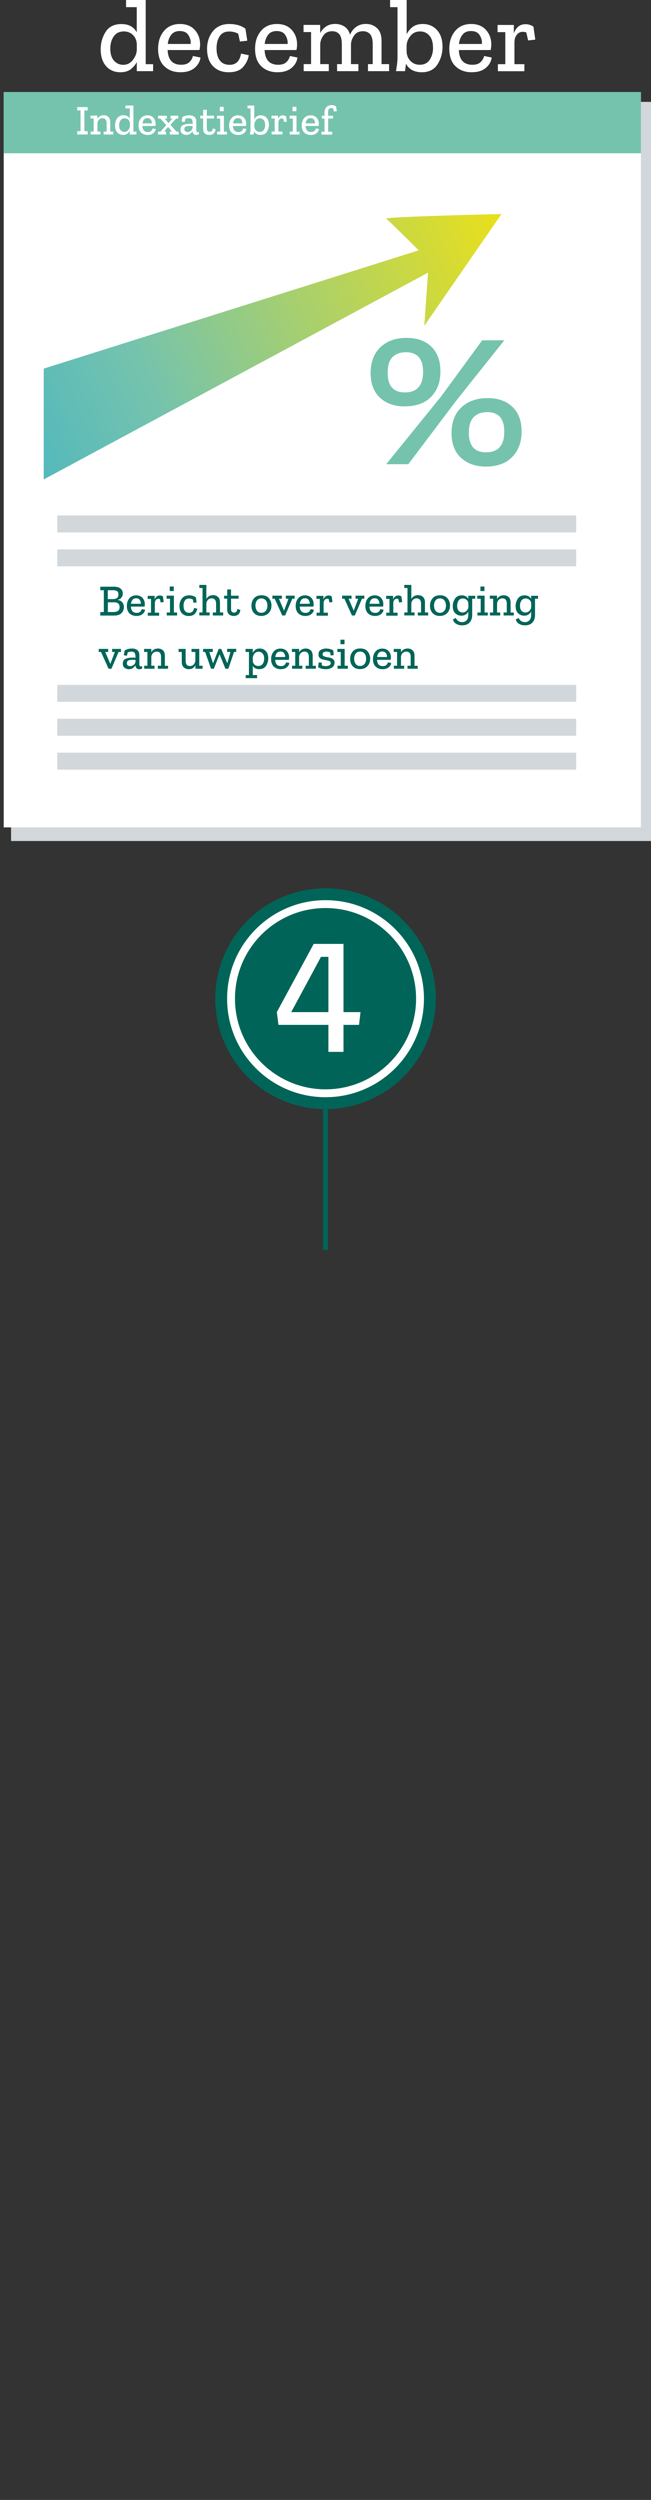 <?xml version="1.0" encoding="UTF-8"?>
<svg xmlns="http://www.w3.org/2000/svg" xmlns:xlink="http://www.w3.org/1999/xlink" viewBox="0 0 101.83 390.65" width="101.83" height="390.65" x="0" y="0">
  <rect x="0" y="0" width="101.83" height="390.65" fill="#333333" stroke="none"/>
  <defs>
    <style>
      .cls-1, .cls-2, .cls-3, .cls-4 {
        fill: none;
      }

      .cls-2 {
        stroke: #006558;
        stroke-width: .77px;
      }

      .cls-2, .cls-3 {
        stroke-miterlimit: 10;
      }

      .cls-5 {
        fill: #75c3ad;
      }

      .cls-6, .cls-7 {
        fill: #d1d7da;
      }

      .cls-7, .cls-4 {
        mix-blend-mode: multiply;
      }

      .cls-8 {
        isolation: isolate;
      }

      .cls-3 {
        stroke: #fff;
        stroke-width: 1.23px;
      }

      .cls-9 {
        fill: #fff;
      }

      .cls-10 {
        fill: #006558;
      }

      .cls-11 {
        fill: url(#Naamloos_verloop_4);
      }
    </style>
    <linearGradient id="Naamloos_verloop_4" data-name="Naamloos verloop 4" x1="89.65" y1="31.4" x2="-46.09" y2="88.9" gradientUnits="userSpaceOnUse">
      <stop offset="0" stop-color="#ffe500"/>
      <stop offset=".49" stop-color="#75c3ad"/>
      <stop offset="1" stop-color="#009fe3"/>
    </linearGradient>
  </defs>
  <g class="cls-8">
    <g id="Laag_2" data-name="Laag 2">
      <g id="december">
        <g>
          <line class="cls-2" x1="50.92" y1="163.76" x2="50.92" y2="195.33"/>
          <circle class="cls-10" cx="50.92" cy="156.06" r="17.25"/>
          <path class="cls-9" d="M53.72,164.37h-2.35v-4.22h-7.81l-.26-1.99,5.77-10.66h4.66v10.66h2.66l-.23,1.99h-2.43v4.22ZM51.37,158.16v-8.64h-1.16l-4.66,8.64h5.82Z"/>
          <circle class="cls-3" cx="50.92" cy="156.06" r="14.78"/>
          <g>
            <rect class="cls-7" x="1.73" y="15.92" width="100.1" height="115.5"/>
            <g>
              <path class="cls-9" d="M23.97,11.12h-2.57v-1.42c-.23.43-.54.8-.95,1.12-.4.31-.94.47-1.61.47-.94,0-1.69-.32-2.25-.96s-.84-1.52-.84-2.64c0-.99.26-1.89.77-2.71.51-.81,1.34-1.22,2.48-1.22s1.91.43,2.39,1.29V1.12h-1.67V0h3.07v10.03h1.16v1.1ZM21.4,7.79v-.87c-.02-.6-.23-1.09-.61-1.46-.39-.37-.86-.55-1.41-.55-.7,0-1.23.26-1.59.78s-.54,1.15-.54,1.91c0,.82.19,1.44.58,1.88.39.43.87.65,1.44.65.61,0,1.12-.25,1.51-.76.39-.51.6-1.03.62-1.57Z"/>
              <path class="cls-9" d="M31.36,8.99c-.08.62-.38,1.16-.92,1.62-.54.45-1.27.68-2.2.68-1.05,0-1.89-.31-2.54-.94-.65-.62-.97-1.53-.97-2.72,0-1.12.3-2.05.91-2.78.6-.73,1.44-1.1,2.51-1.1.99,0,1.76.31,2.31.92.55.61.83,1.36.84,2.23,0,.29-.03.6-.1.92h-4.98c.06,1.53.77,2.3,2.12,2.3.56,0,.98-.13,1.27-.4.29-.27.48-.59.57-.97l1.18.24ZM29.83,6.87c.04-.47-.07-.93-.35-1.37-.27-.44-.73-.65-1.37-.65-.59,0-1.04.2-1.33.59-.3.39-.48.87-.54,1.43h3.59Z"/>
              <path class="cls-9" d="M38.91,8.62c-.09.64-.37,1.24-.85,1.81s-1.24.86-2.29.86-1.83-.32-2.45-.95c-.62-.63-.93-1.53-.93-2.71,0-1.09.31-2.01.92-2.76.61-.75,1.47-1.12,2.57-1.12.45,0,.89.05,1.31.16.42.11.82.3,1.2.57l.29,1.88-1.15.13-.26-1.21c-.41-.24-.88-.36-1.41-.36-.68,0-1.18.25-1.5.74-.32.49-.49,1.12-.49,1.9s.17,1.44.52,1.89c.34.45.85.68,1.52.68,1,0,1.6-.58,1.79-1.75l1.2.24Z"/>
              <path class="cls-9" d="M46.53,8.99c-.08.62-.38,1.16-.92,1.62-.54.45-1.27.68-2.2.68-1.05,0-1.89-.31-2.54-.94-.65-.62-.97-1.53-.97-2.72,0-1.12.3-2.05.91-2.78.6-.73,1.44-1.1,2.51-1.1.99,0,1.76.31,2.31.92.55.61.83,1.36.84,2.23,0,.29-.03.6-.1.92h-4.98c.06,1.53.77,2.3,2.12,2.3.56,0,.98-.13,1.27-.4.29-.27.48-.59.57-.97l1.18.24ZM44.99,6.87c.04-.47-.07-.93-.35-1.37-.27-.44-.73-.65-1.37-.65-.59,0-1.04.2-1.33.59-.3.39-.48.87-.54,1.43h3.59Z"/>
              <path class="cls-9" d="M60.89,11.12h-3.33v-1.1h.74v-3.12c0-.73-.14-1.25-.41-1.56-.28-.31-.64-.46-1.11-.46-.63,0-1.09.23-1.4.68-.31.45-.47.91-.48,1.37v3.09h1.16v1.1h-3.33v-1.1h.74v-3.12c0-.74-.14-1.27-.41-1.57-.27-.3-.64-.45-1.09-.45-.61,0-1.08.22-1.39.66-.31.44-.47.9-.49,1.36v3.12h1.34v1.1h-3.93v-1.1h1.16v-5.01h-1.18v-1.12h2.6v1.28c.23-.42.53-.76.92-1.03.39-.26.86-.4,1.42-.4s1.04.14,1.46.41c.42.27.71.7.87,1.27.22-.5.53-.9.95-1.21.42-.31.93-.47,1.54-.47.68,0,1.26.22,1.73.65s.71,1.1.71,2.02v3.61h1.18v1.1Z"/>
              <path class="cls-9" d="M69.22,7.34c0,.98-.26,1.88-.78,2.71-.52.82-1.34,1.24-2.47,1.24s-2-.44-2.47-1.33c-.01.09-.04.28-.07.58-.04.3-.06.5-.07.58h-1.42c.05-.33.11-.68.16-1.05.05-.37.08-.73.08-1.08V1.12h-1.16V0h2.59v5.35c.22-.43.52-.81.91-1.12s.93-.48,1.62-.48c.89,0,1.63.31,2.21.94s.87,1.51.87,2.65ZM67.73,7.45c0-.83-.19-1.46-.57-1.89s-.86-.65-1.43-.65c-.66,0-1.17.24-1.55.73-.38.48-.57.99-.58,1.52v.81c0,.6.19,1.11.58,1.53.39.42.88.62,1.47.62.7,0,1.22-.26,1.57-.78.34-.52.52-1.15.52-1.89Z"/>
              <path class="cls-9" d="M76.91,8.99c-.08.62-.38,1.16-.92,1.62-.54.45-1.27.68-2.2.68-1.05,0-1.89-.31-2.54-.94-.65-.62-.97-1.53-.97-2.72,0-1.12.3-2.05.91-2.78.6-.73,1.44-1.1,2.51-1.1.99,0,1.76.31,2.31.92.55.61.83,1.36.84,2.23,0,.29-.03.6-.1.92h-4.98c.06,1.53.77,2.3,2.12,2.3.56,0,.98-.13,1.27-.4.29-.27.48-.59.57-.97l1.18.24ZM75.38,6.87c.04-.47-.07-.93-.35-1.37-.27-.44-.73-.65-1.37-.65-.59,0-1.04.2-1.33.59-.3.39-.48.87-.54,1.43h3.59Z"/>
              <path class="cls-9" d="M82.15,3.78c.51,0,.94.13,1.29.39l.29,2.02-1.12.13-.28-1.24c-.18-.08-.37-.11-.57-.11-.37,0-.67.15-.92.46-.25.31-.37.71-.37,1.2v3.4h1.55v1.1h-4.14v-1.1h1.16v-5.01h-1.21v-1.12h2.54v1.33c.14-.41.36-.75.65-1.03.3-.27.67-.41,1.11-.41Z"/>
            </g>
            <g>
              <g>
                <rect class="cls-9" x=".58" y="14.38" width="99.67" height="114.91"/>
                <rect class="cls-5" x=".58" y="14.38" width="99.67" height="9.57"/>
                <g>
                  <path class="cls-9" d="M13.71,21.02h-1.63v-.52h.52v-3.24h-.52v-.52h1.63v.52h-.51v3.24h.51v.52Z"/>
                  <path class="cls-9" d="M17.74,21.02h-1.53v-.45h.47v-1.27c0-.3-.06-.51-.17-.64s-.27-.19-.45-.19c-.25,0-.44.08-.59.24-.15.16-.22.35-.23.57v1.28h.47v.45h-1.53v-.45h.47v-2.04h-.49v-.45h1.07v.5c.21-.37.54-.56,1-.56.29,0,.53.09.72.26s.3.45.3.82v1.47h.47v.45Z"/>
                  <path class="cls-9" d="M21.36,21.02h-1.05v-.58c-.09.18-.22.33-.39.45-.17.13-.38.19-.66.19-.38,0-.69-.13-.92-.39s-.34-.62-.34-1.08c0-.4.1-.77.31-1.1s.55-.5,1.01-.5.78.18.98.53v-1.6h-.68v-.45h1.25v4.08h.47v.45ZM20.32,19.66v-.36c0-.25-.09-.44-.25-.59-.16-.15-.35-.22-.57-.22-.29,0-.5.1-.65.32s-.22.47-.22.78c0,.33.08.59.24.76s.35.26.59.26c.25,0,.46-.1.62-.31.16-.21.25-.42.25-.64Z"/>
                  <path class="cls-9" d="M24.37,20.15c-.03.25-.16.47-.38.66-.22.18-.52.28-.9.28-.43,0-.77-.13-1.03-.38-.26-.25-.39-.62-.39-1.11,0-.46.12-.83.37-1.13.25-.3.59-.45,1.02-.45.4,0,.72.13.94.38.22.25.34.55.34.91,0,.12-.01.24-.04.38h-2.03c.03.62.31.94.86.94.23,0,.4-.06.52-.17.12-.11.19-.24.23-.4l.48.1ZM23.75,19.29c.02-.19-.03-.38-.14-.56-.11-.18-.3-.27-.56-.27-.24,0-.42.08-.54.24s-.19.35-.22.58h1.46Z"/>
                  <path class="cls-9" d="M27.91,21.02h-1.35v-.45h.34l-.61-.74-.61.74h.3v.45h-1.27v-.45h.4l.9-1.01-.92-1.03h-.36v-.45h1.38v.45h-.34l.59.72.61-.72h-.3v-.45h1.21v.45h-.33l-.89.98.94,1.06h.34v.45Z"/>
                  <path class="cls-9" d="M28.52,18.3c.18-.1.36-.18.53-.22.17-.04.36-.06.57-.06.33,0,.6.08.79.24.2.16.29.41.29.75v1.36c0,.19.08.29.23.29.06,0,.12-.01.18-.03v.34c-.12.07-.26.11-.42.11-.36,0-.54-.2-.57-.59h0c-.09.15-.21.29-.38.41-.16.12-.37.18-.6.18-.2,0-.4-.06-.6-.18-.2-.12-.3-.34-.3-.65,0-.37.15-.61.44-.73.29-.12.61-.17.94-.17.2,0,.37,0,.51.03v-.22c0-.19-.04-.36-.11-.49-.07-.14-.24-.2-.5-.2-.21,0-.39.04-.53.11l-.11.48-.47-.05.12-.71ZM30.13,19.88v-.17c-.08,0-.16-.02-.25-.02-.09,0-.17-.01-.26-.01-.2,0-.38.03-.54.1-.16.07-.24.2-.24.41,0,.16.05.27.15.34.1.07.21.11.34.11.19,0,.36-.07.53-.2.16-.13.25-.32.27-.55Z"/>
                  <path class="cls-9" d="M33.73,20.19c-.08.6-.41.9-.99.9-.3,0-.54-.08-.71-.25s-.25-.39-.25-.69v-1.63h-.45v-.44h.45v-.93h.57v.93h1.13v.44h-1.13v1.55c0,.35.15.53.45.53.1,0,.19-.03.29-.1.1-.06.17-.21.2-.44l.43.14Z"/>
                  <path class="cls-9" d="M35.49,21.02h-1.53v-.45h.48v-2.04h-.5v-.45h1.08v2.5h.47v.45ZM34.39,17.38v-.68h.6v.68h-.6Z"/>
                  <path class="cls-9" d="M38.54,20.15c-.03.25-.16.47-.38.66-.22.18-.52.28-.9.28-.43,0-.77-.13-1.03-.38-.26-.25-.39-.62-.39-1.11,0-.46.12-.83.37-1.13.25-.3.59-.45,1.02-.45.4,0,.72.13.94.38.22.25.34.55.34.91,0,.12-.01.24-.04.38h-2.03c.03.62.31.94.86.94.23,0,.4-.06.52-.17.12-.11.19-.24.23-.4l.48.1ZM37.91,19.29c.02-.19-.03-.38-.14-.56-.11-.18-.3-.27-.56-.27-.24,0-.42.08-.54.24s-.19.35-.22.58h1.46Z"/>
                  <path class="cls-9" d="M42.07,19.48c0,.4-.11.77-.32,1.1-.21.34-.55.5-1.01.5s-.81-.18-1.01-.54c0,.04-.01.11-.03.24-.02.12-.03.2-.03.24h-.58c.02-.14.04-.28.07-.43.02-.15.03-.3.03-.44v-3.21h-.47v-.45h1.05v2.18c.09-.18.21-.33.37-.46.16-.13.38-.19.66-.19.36,0,.67.13.9.38.24.25.36.61.36,1.08ZM41.47,19.52c0-.34-.08-.6-.23-.77-.16-.18-.35-.26-.58-.26-.27,0-.48.1-.63.3-.15.2-.23.4-.24.62v.33c0,.25.08.45.24.62.16.17.36.25.6.25.29,0,.5-.11.64-.32s.21-.47.21-.77Z"/>
                  <path class="cls-9" d="M44.22,18.03c.21,0,.38.05.53.16l.12.82-.45.05-.11-.51c-.07-.03-.15-.05-.23-.05-.15,0-.27.06-.38.19-.1.12-.15.29-.15.49v1.38h.63v.45h-1.69v-.45h.47v-2.04h-.49v-.45h1.03v.54c.06-.17.15-.31.27-.42.12-.11.27-.17.45-.17Z"/>
                  <path class="cls-9" d="M46.85,21.02h-1.53v-.45h.48v-2.04h-.5v-.45h1.08v2.5h.47v.45ZM45.76,17.38v-.68h.6v.68h-.6Z"/>
                  <path class="cls-9" d="M49.9,20.15c-.03.25-.16.47-.38.66-.22.18-.52.28-.9.28-.43,0-.77-.13-1.03-.38-.26-.25-.39-.62-.39-1.11,0-.46.12-.83.37-1.13.25-.3.59-.45,1.02-.45.4,0,.72.13.94.38.22.25.34.55.34.91,0,.12-.01.24-.04.38h-2.03c.03.62.31.94.86.94.23,0,.4-.06.52-.17.12-.11.19-.24.23-.4l.48.1ZM49.27,19.29c.02-.19-.03-.38-.14-.56-.11-.18-.3-.27-.56-.27-.24,0-.42.08-.54.24s-.19.35-.22.58h1.46Z"/>
                  <path class="cls-9" d="M51.83,16.42c.14,0,.27.02.39.05.12.03.24.09.35.18l.12.72-.46.06-.12-.49c-.09-.03-.2-.05-.31-.05-.31,0-.47.2-.47.61v.59h.76v.44h-.76v2.06h.62v.45h-1.67v-.45h.48v-2.06h-.41v-.44h.41v-.52c0-.33.1-.61.3-.82s.46-.32.77-.32Z"/>
                </g>
                <path class="cls-11" d="M6.84,57.6v17.32l60.11-32.31-.58,8.3,12.08-17.47s-18.48.44-18.05.73,5.09,4.95,5.09,4.95L6.84,57.6Z"/>
                <path class="cls-5" d="M63.32,63.51c-1.61,0-2.91-.45-3.88-1.36-.98-.9-1.47-2.19-1.47-3.85s.51-3.08,1.54-4.05c1.03-.97,2.38-1.45,4.07-1.45s2.93.45,3.88,1.36c.95.9,1.43,2.2,1.43,3.88s-.48,2.95-1.45,3.96c-.97,1-2.34,1.5-4.12,1.5ZM78.88,53.18l-7.58,9.51-7.43,9.85h-3.46l8.62-10.63,6.39-8.73h3.46ZM63.32,61.32c1.91,0,2.86-1.08,2.86-3.23,0-2.03-.89-3.05-2.68-3.05-.87,0-1.56.25-2.08.74-.52.5-.78,1.33-.78,2.49,0,2.03.89,3.05,2.68,3.05ZM76.02,72.91c-1.61,0-2.91-.45-3.9-1.36-.99-.9-1.49-2.2-1.49-3.88s.51-3.05,1.54-4.01c1.03-.97,2.4-1.45,4.11-1.45,1.61,0,2.9.45,3.86,1.36.97.9,1.45,2.19,1.45,3.85s-.49,2.99-1.47,3.99-2.35,1.5-4.11,1.5ZM76.02,70.68c1.91,0,2.86-1.08,2.86-3.23,0-2.03-.89-3.05-2.68-3.05-.87,0-1.56.25-2.08.76-.52.51-.78,1.33-.78,2.47,0,2.03.89,3.05,2.68,3.05Z"/>
              </g>
              <rect class="cls-6" x="8.96" y="80.55" width="81.17" height="2.65"/>
              <rect class="cls-6" x="8.96" y="85.85" width="81.17" height="2.65"/>
              <rect class="cls-6" x="8.96" y="107.02" width="81.17" height="2.65"/>
              <rect class="cls-6" x="8.96" y="112.32" width="81.17" height="2.65"/>
              <rect class="cls-6" x="8.96" y="117.61" width="81.17" height="2.65"/>
            </g>
            <g>
              <path class="cls-10" d="M19.38,94.89c0,.36-.13.67-.38.92-.25.25-.63.38-1.13.38h-2.18v-.55h.55v-3.41h-.55v-.55h2.16c.44,0,.78.1,1.01.29.23.2.35.46.35.78,0,.24-.07.45-.21.63-.14.18-.33.29-.57.34v.03c.32.05.56.18.72.39.16.21.24.46.24.76ZM18.53,92.91c0-.26-.07-.44-.22-.53-.15-.1-.35-.15-.6-.15h-.85v1.39h.81c.57,0,.85-.24.85-.71ZM18.7,94.86c0-.49-.28-.74-.83-.74h-1v1.52h.87c.3,0,.54-.06.71-.18.17-.12.26-.32.26-.59Z"/>
              <path class="cls-10" d="M22.69,95.27c-.03.27-.16.5-.4.69-.23.19-.54.29-.94.29-.45,0-.81-.13-1.09-.4s-.42-.66-.42-1.16c0-.48.13-.88.39-1.19.26-.31.62-.47,1.07-.47.42,0,.75.13.99.4.24.26.36.58.36.96,0,.12-.01.26-.04.4h-2.13c.03.66.33.98.91.98.24,0,.42-.06.54-.17.12-.12.2-.25.25-.42l.51.1ZM22.03,94.36c.02-.2-.03-.4-.15-.59s-.31-.28-.59-.28c-.25,0-.44.08-.57.25-.13.17-.2.37-.23.61h1.54Z"/>
              <path class="cls-10" d="M24.94,93.04c.22,0,.4.06.55.17l.12.87-.48.06-.12-.53c-.08-.03-.16-.05-.24-.05-.16,0-.29.07-.39.2-.11.13-.16.3-.16.52v1.46h.67v.47h-1.77v-.47h.5v-2.15h-.52v-.48h1.09v.57c.06-.18.15-.32.28-.44.13-.12.29-.18.47-.18Z"/>
              <path class="cls-10" d="M27.7,96.18h-1.62v-.47h.51v-2.15h-.53v-.48h1.14v2.63h.5v.47ZM26.55,92.36v-.71h.63v.71h-.63Z"/>
              <path class="cls-10" d="M30.86,95.11c-.04.27-.16.53-.36.78-.21.24-.53.37-.98.37s-.78-.14-1.05-.41c-.27-.27-.4-.66-.4-1.16,0-.47.13-.86.4-1.18.26-.32.63-.48,1.1-.48.19,0,.38.02.56.07.18.05.35.13.51.24l.12.8-.49.06-.11-.52c-.18-.1-.38-.15-.6-.15-.29,0-.51.1-.64.32-.14.21-.21.48-.21.81s.07.62.22.81.37.29.65.29c.43,0,.69-.25.77-.75l.51.1Z"/>
              <path class="cls-10" d="M34.91,96.18h-1.62v-.47h.51v-1.34c0-.31-.06-.54-.19-.67-.12-.13-.29-.2-.49-.2-.25,0-.45.08-.6.25-.15.17-.23.36-.24.58v1.37h.51v.47h-1.61v-.47h.5v-3.82h-.5v-.48h1.1v2.2c.23-.4.58-.6,1.06-.6.3,0,.55.09.76.28s.31.47.31.87v1.55h.5v.47Z"/>
              <path class="cls-10" d="M37.6,95.31c-.09.63-.43.94-1.04.94-.32,0-.57-.09-.75-.26s-.27-.41-.27-.72v-1.72h-.48v-.46h.48v-.98h.6v.98h1.19v.46h-1.19v1.63c0,.37.16.55.48.55.1,0,.2-.03.3-.1s.17-.22.21-.47l.45.15Z"/>
              <path class="cls-10" d="M42.46,94.64c0,.48-.15.86-.44,1.16-.29.3-.68.45-1.16.45s-.84-.15-1.12-.44c-.27-.29-.41-.67-.41-1.15s.13-.84.4-1.16c.26-.32.66-.48,1.18-.48s.91.16,1.17.48c.26.32.39.7.39,1.14ZM41.82,94.62c0-.34-.08-.61-.25-.81-.17-.2-.4-.3-.68-.3-.3,0-.53.1-.69.31-.16.21-.24.48-.24.81s.08.58.23.8c.15.22.38.33.69.33s.53-.11.7-.32.25-.49.25-.82Z"/>
              <path class="cls-10" d="M46.08,93.56h-.36l-1.12,2.62h-.45l-1.18-2.62h-.36v-.48h1.48v.48h-.46l.78,1.82h.04l.68-1.82h-.42v-.48h1.38v.48Z"/>
              <path class="cls-10" d="M49.1,95.27c-.03.27-.16.5-.4.69-.23.19-.54.29-.94.29-.45,0-.81-.13-1.09-.4s-.42-.66-.42-1.16c0-.48.13-.88.39-1.19.26-.31.62-.47,1.07-.47.42,0,.75.13.99.4.24.26.36.58.36.96,0,.12-.01.26-.04.4h-2.13c.03.66.33.98.91.98.24,0,.42-.06.54-.17.12-.12.2-.25.25-.42l.51.1ZM48.44,94.36c.02-.2-.03-.4-.15-.59s-.31-.28-.59-.28c-.25,0-.44.08-.57.25-.13.17-.2.37-.23.61h1.54Z"/>
              <path class="cls-10" d="M51.34,93.04c.22,0,.4.06.55.17l.12.87-.48.06-.12-.53c-.08-.03-.16-.05-.24-.05-.16,0-.29.07-.39.2-.11.13-.16.3-.16.52v1.46h.67v.47h-1.77v-.47h.5v-2.15h-.52v-.48h1.09v.57c.06-.18.15-.32.28-.44.13-.12.29-.18.47-.18Z"/>
              <path class="cls-10" d="M56.98,93.56h-.36l-1.12,2.62h-.45l-1.18-2.62h-.36v-.48h1.48v.48h-.46l.78,1.82h.04l.68-1.82h-.42v-.48h1.38v.48Z"/>
              <path class="cls-10" d="M60,95.27c-.03.27-.16.5-.4.69-.23.19-.54.29-.94.29-.45,0-.81-.13-1.09-.4s-.42-.66-.42-1.16c0-.48.13-.88.39-1.19.26-.31.62-.47,1.07-.47.42,0,.75.13.99.4.24.26.36.58.36.96,0,.12-.01.26-.04.4h-2.13c.03.66.33.98.91.98.24,0,.42-.06.54-.17.12-.12.2-.25.25-.42l.51.1ZM59.34,94.36c.02-.2-.03-.4-.15-.59s-.31-.28-.59-.28c-.25,0-.44.08-.57.25-.13.17-.2.37-.23.61h1.54Z"/>
              <path class="cls-10" d="M62.24,93.04c.22,0,.4.06.55.17l.12.87-.48.06-.12-.53c-.08-.03-.16-.05-.24-.05-.16,0-.29.07-.39.2-.11.13-.16.3-.16.52v1.46h.67v.47h-1.77v-.47h.5v-2.15h-.52v-.48h1.09v.57c.06-.18.15-.32.28-.44.13-.12.29-.18.47-.18Z"/>
              <path class="cls-10" d="M66.97,96.18h-1.62v-.47h.51v-1.34c0-.31-.06-.54-.19-.67-.12-.13-.29-.2-.49-.2-.25,0-.45.08-.6.25-.15.17-.23.36-.24.58v1.37h.51v.47h-1.61v-.47h.5v-3.82h-.5v-.48h1.1v2.2c.23-.4.58-.6,1.06-.6.3,0,.55.09.76.28s.31.47.31.87v1.55h.5v.47Z"/>
              <path class="cls-10" d="M70.39,94.64c0,.48-.15.86-.44,1.16-.29.3-.68.45-1.16.45s-.84-.15-1.12-.44c-.27-.29-.41-.67-.41-1.15s.13-.84.4-1.16c.26-.32.66-.48,1.18-.48s.91.16,1.17.48c.26.32.39.7.39,1.14ZM69.75,94.62c0-.34-.08-.61-.25-.81-.17-.2-.4-.3-.68-.3-.3,0-.53.1-.69.31-.16.21-.24.48-.24.81s.08.58.23.8c.15.22.38.33.69.33s.53-.11.7-.32.25-.49.25-.82Z"/>
              <path class="cls-10" d="M74.34,93.56h-.48v2.54c0,.49-.13.88-.41,1.18-.27.3-.66.44-1.17.44-.32,0-.62-.07-.89-.22s-.45-.38-.55-.7l.47-.24c.09.23.22.39.4.5.18.11.37.16.58.16.28,0,.51-.1.69-.29.18-.19.27-.47.27-.84v-.52c-.09.18-.22.33-.4.45-.17.12-.4.19-.69.19-.37,0-.69-.13-.95-.38s-.39-.63-.39-1.12c0-.42.12-.81.35-1.16.23-.35.58-.52,1.05-.52s.82.18,1.03.55v-.48h1.08v.48ZM73.26,94.78v-.4c0-.26-.08-.47-.25-.62-.17-.16-.37-.24-.6-.24-.3,0-.53.11-.68.33-.15.22-.22.49-.22.81,0,.36.08.62.24.79s.35.26.59.26c.28,0,.5-.1.67-.29.17-.19.25-.41.26-.64Z"/>
              <path class="cls-10" d="M76.3,96.18h-1.62v-.47h.51v-2.15h-.53v-.48h1.14v2.63h.5v.47ZM75.15,92.36v-.71h.63v.71h-.63Z"/>
              <path class="cls-10" d="M80.38,96.18h-1.61v-.47h.5v-1.34c0-.31-.06-.54-.18-.67s-.28-.2-.48-.2c-.26,0-.46.09-.62.26s-.23.37-.24.6v1.35h.5v.47h-1.61v-.47h.5v-2.15h-.52v-.48h1.13v.53c.22-.39.57-.59,1.05-.59.3,0,.55.09.76.28.21.18.31.47.31.87v1.55h.5v.47Z"/>
              <path class="cls-10" d="M84.17,93.56h-.48v2.54c0,.49-.13.88-.41,1.18-.27.3-.66.44-1.17.44-.32,0-.62-.07-.89-.22s-.45-.38-.55-.7l.47-.24c.09.23.22.39.4.5.18.11.37.16.58.16.28,0,.51-.1.69-.29.18-.19.27-.47.27-.84v-.52c-.09.18-.22.33-.4.45-.17.12-.4.19-.69.19-.37,0-.69-.13-.95-.38s-.39-.63-.39-1.12c0-.42.12-.81.35-1.16.23-.35.58-.52,1.05-.52s.82.18,1.03.55v-.48h1.08v.48ZM83.09,94.78v-.4c0-.26-.08-.47-.25-.62-.17-.16-.37-.24-.6-.24-.3,0-.53.11-.68.33-.15.22-.22.49-.22.81,0,.36.08.62.24.79s.35.26.59.26c.28,0,.5-.1.67-.29.17-.19.25-.41.26-.64Z"/>
              <path class="cls-10" d="M18.91,101.88h-.36l-1.12,2.62h-.45l-1.18-2.62h-.36v-.48h1.48v.48h-.46l.78,1.82h.04l.68-1.82h-.42v-.48h1.38v.48Z"/>
              <path class="cls-10" d="M19.5,101.64c.19-.11.38-.19.56-.23s.38-.07.6-.07c.35,0,.63.09.83.26.21.17.31.43.31.79v1.43c0,.2.08.31.24.31.06,0,.13-.01.19-.03v.36c-.12.08-.27.12-.44.12-.37,0-.57-.21-.6-.62h0c-.09.15-.23.3-.4.43-.17.13-.38.19-.63.19-.21,0-.42-.06-.63-.19-.21-.13-.32-.36-.32-.68,0-.39.15-.64.46-.77.31-.12.64-.18.99-.18.21,0,.39,0,.53.03v-.23c0-.2-.04-.38-.12-.52-.08-.14-.25-.21-.53-.21-.22,0-.41.04-.56.12l-.12.51-.49-.06.12-.74ZM21.2,103.31v-.18c-.08,0-.17-.02-.26-.02s-.18-.01-.27-.01c-.21,0-.4.03-.57.1-.17.07-.25.21-.25.43,0,.17.05.29.16.36.1.07.22.11.36.11.2,0,.38-.07.55-.21s.27-.33.28-.58Z"/>
              <path class="cls-10" d="M26.3,104.5h-1.61v-.47h.5v-1.34c0-.31-.06-.54-.18-.67s-.28-.2-.48-.2c-.26,0-.46.09-.62.26s-.23.37-.24.6v1.35h.5v.47h-1.61v-.47h.5v-2.15h-.52v-.48h1.13v.53c.22-.39.57-.59,1.05-.59.3,0,.55.09.76.28.21.18.31.47.31.87v1.55h.5v.47Z"/>
              <path class="cls-10" d="M31.7,104.5h-1.13v-.55c-.21.42-.56.62-1.05.62-.3,0-.56-.09-.77-.28-.21-.18-.32-.48-.32-.87v-1.54h-.5v-.48h1.11v1.82c0,.31.06.54.18.67.12.13.29.19.5.19.25,0,.45-.09.6-.27s.23-.38.24-.61v-1.32h-.6v-.48h1.21v2.63h.52v.47Z"/>
              <path class="cls-10" d="M36.94,101.88h-.33l-.89,2.62h-.46l-.9-2.21h-.04l-.87,2.21h-.44l-.92-2.62h-.32v-.48h1.51v.48h-.54l.57,1.73h.04l.86-2.21h.39l.93,2.2h.04l.48-1.73h-.52v-.48h1.42v.48Z"/>
              <path class="cls-10" d="M41.96,102.87c0,.42-.11.81-.34,1.17-.23.35-.59.53-1.08.53-.46,0-.79-.17-1-.51v1.43h.67v.48h-1.78v-.48h.51v-3.61h-.53v-.48h1.13v.63c.09-.18.22-.35.39-.48s.4-.21.69-.21c.4,0,.72.14.97.41.25.27.37.65.37,1.13ZM41.32,102.93c0-.36-.08-.63-.25-.81-.16-.19-.38-.28-.63-.28s-.48.1-.64.31c-.16.21-.25.43-.26.67v.36c0,.26.08.47.24.64.17.17.37.25.62.25.31,0,.54-.11.69-.33s.23-.49.23-.81Z"/>
              <path class="cls-10" d="M45.26,103.59c-.03.27-.16.5-.4.69-.23.19-.54.29-.94.29-.45,0-.81-.13-1.09-.4s-.42-.66-.42-1.16c0-.48.13-.88.39-1.19.26-.31.62-.47,1.07-.47.42,0,.75.13.99.4.24.26.36.58.36.96,0,.12-.01.26-.04.4h-2.13c.03.66.33.98.91.98.24,0,.42-.06.54-.17.12-.12.2-.25.25-.42l.51.1ZM44.6,102.68c.02-.2-.03-.4-.15-.59s-.31-.28-.59-.28c-.25,0-.44.08-.57.25-.13.17-.2.37-.23.61h1.54Z"/>
              <path class="cls-10" d="M49.42,104.5h-1.61v-.47h.5v-1.34c0-.31-.06-.54-.18-.67s-.28-.2-.48-.2c-.26,0-.46.09-.62.26s-.23.37-.24.6v1.35h.5v.47h-1.61v-.47h.5v-2.15h-.52v-.48h1.13v.53c.22-.39.57-.59,1.05-.59.3,0,.55.09.76.28.21.18.31.47.31.87v1.55h.5v.47Z"/>
              <path class="cls-10" d="M52.32,103.59c0,.31-.13.55-.38.72-.26.17-.58.26-.97.26-.48,0-.88-.1-1.21-.31l.1-.75.48.05v.4c.08.05.18.08.29.1s.22.03.32.03c.2,0,.38-.04.54-.11.16-.07.24-.19.24-.35s-.06-.26-.19-.32c-.13-.06-.29-.11-.48-.14s-.38-.07-.57-.12c-.19-.05-.35-.13-.48-.25-.13-.12-.19-.3-.19-.54,0-.35.13-.59.38-.72.26-.13.53-.2.82-.2.21,0,.41.03.6.08.19.05.36.12.51.2l.07.75-.48.06-.07-.48c-.19-.09-.39-.13-.6-.13-.17,0-.31.03-.42.1-.11.06-.17.17-.17.32s.06.24.19.3.28.11.47.14c.19.03.37.07.56.12.19.05.34.14.47.26s.19.3.19.55Z"/>
              <path class="cls-10" d="M54.41,104.5h-1.62v-.47h.51v-2.15h-.53v-.48h1.14v2.63h.5v.47ZM53.26,100.67v-.71h.63v.71h-.63Z"/>
              <path class="cls-10" d="M57.9,102.95c0,.48-.15.86-.44,1.16-.29.3-.68.45-1.16.45s-.84-.15-1.12-.44c-.27-.29-.41-.67-.41-1.15s.13-.84.4-1.16c.26-.32.66-.48,1.18-.48s.91.16,1.17.48c.26.32.39.7.39,1.14ZM57.26,102.93c0-.34-.08-.61-.25-.81-.17-.2-.4-.3-.68-.3-.3,0-.53.1-.69.31-.16.21-.24.48-.24.81s.08.58.23.8c.15.22.38.33.69.33s.53-.11.7-.32.25-.49.25-.82Z"/>
              <path class="cls-10" d="M61.19,103.59c-.03.27-.16.5-.4.69-.23.19-.54.29-.94.29-.45,0-.81-.13-1.09-.4s-.42-.66-.42-1.16c0-.48.13-.88.39-1.19.26-.31.62-.47,1.07-.47.42,0,.75.13.99.4.24.26.36.58.36.96,0,.12-.01.26-.04.4h-2.13c.03.66.33.98.91.98.24,0,.42-.06.54-.17.12-.12.2-.25.25-.42l.51.1ZM60.53,102.68c.02-.2-.03-.4-.15-.59s-.31-.28-.59-.28c-.25,0-.44.08-.57.25-.13.17-.2.37-.23.61h1.54Z"/>
              <path class="cls-10" d="M65.35,104.5h-1.61v-.47h.5v-1.34c0-.31-.06-.54-.18-.67s-.28-.2-.48-.2c-.26,0-.46.09-.62.26s-.23.37-.24.6v1.35h.5v.47h-1.61v-.47h.5v-2.15h-.52v-.48h1.13v.53c.22-.39.57-.59,1.05-.59.3,0,.55.09.76.28.21.18.31.47.31.87v1.55h.5v.47Z"/>
            </g>
          </g>
          <circle class="cls-1" cx="50.92" cy="234.6" r="10.78"/>
          <path class="cls-1" d="M48.54,228.15h1.47v2.64h4.88l.16,1.25-3.61,6.66h-2.91v-6.66h-1.67l.15-1.25h1.52v-2.64ZM50.01,232.03v5.4h.73l2.91-5.4h-3.64Z"/>
          <circle class="cls-1" cx="50.92" cy="234.6" r="9.24"/>
          <g>
            <rect class="cls-4" y="259.24" width="100.1" height="115.5" transform="translate(100.1 633.97) rotate(180)"/>
            <g>
              <path class="cls-1" d="M77.86,379.53h2.57v1.42c.23-.43.54-.8.95-1.12.4-.31.94-.47,1.61-.47.94,0,1.69.32,2.25.96s.84,1.52.84,2.64c0,.99-.26,1.89-.77,2.71-.51.81-1.34,1.22-2.48,1.22s-1.91-.43-2.39-1.29v3.93h1.67v1.12h-3.07v-10.03h-1.16v-1.1ZM80.43,382.86v.87c.02.6.23,1.09.61,1.46.39.37.86.55,1.41.55.7,0,1.23-.26,1.59-.78s.54-1.15.54-1.91c0-.82-.19-1.44-.58-1.88-.39-.43-.87-.65-1.44-.65-.61,0-1.12.25-1.51.76-.39.51-.6,1.03-.62,1.57Z"/>
              <path class="cls-1" d="M70.47,381.66c.08-.62.38-1.16.92-1.62.54-.45,1.27-.68,2.2-.68,1.05,0,1.89.31,2.54.94.65.62.97,1.53.97,2.72,0,1.12-.3,2.05-.91,2.78-.6.73-1.44,1.1-2.51,1.1-.99,0-1.76-.31-2.31-.92-.55-.61-.83-1.36-.84-2.23,0-.29.03-.6.1-.92h4.98c-.06-1.53-.77-2.3-2.12-2.3-.56,0-.98.13-1.27.4-.29.27-.48.59-.57.97l-1.18-.24ZM72.01,383.78c-.04.47.07.93.35,1.37.27.44.73.65,1.37.65.59,0,1.04-.2,1.33-.59.3-.39.48-.87.54-1.43h-3.59Z"/>
              <path class="cls-1" d="M62.92,382.03c.09-.64.37-1.24.85-1.81s1.24-.86,2.29-.86,1.83.32,2.45.95c.62.63.93,1.53.93,2.71,0,1.09-.31,2.01-.92,2.76-.61.75-1.47,1.12-2.57,1.12-.45,0-.89-.05-1.31-.16-.42-.11-.82-.3-1.2-.57l-.29-1.88,1.15-.13.26,1.21c.41.24.88.36,1.41.36.68,0,1.18-.25,1.5-.74.32-.49.49-1.12.49-1.9s-.17-1.44-.52-1.89c-.34-.45-.85-.68-1.52-.68-1,0-1.6.58-1.79,1.75l-1.2-.24Z"/>
              <path class="cls-1" d="M55.3,381.66c.08-.62.38-1.16.92-1.62.54-.45,1.27-.68,2.2-.68,1.05,0,1.89.31,2.54.94.65.62.97,1.53.97,2.72,0,1.12-.3,2.05-.91,2.78-.6.73-1.44,1.1-2.51,1.1-.99,0-1.76-.31-2.31-.92-.55-.61-.83-1.36-.84-2.23,0-.29.03-.6.1-.92h4.98c-.06-1.53-.77-2.3-2.12-2.3-.56,0-.98.13-1.27.4-.29.27-.48.59-.57.97l-1.18-.24ZM56.84,383.78c-.04.47.07.93.35,1.37.27.44.73.65,1.37.65.59,0,1.04-.2,1.33-.59.3-.39.48-.87.54-1.43h-3.59Z"/>
              <path class="cls-1" d="M40.94,379.53h3.33v1.1h-.74v3.12c0,.73.14,1.25.41,1.56.28.31.64.46,1.11.46.63,0,1.09-.23,1.4-.68.31-.45.47-.91.48-1.37v-3.09h-1.16v-1.1h3.33v1.1h-.74v3.12c0,.74.14,1.27.41,1.57.27.3.64.45,1.09.45.61,0,1.08-.22,1.39-.66.31-.44.47-.9.49-1.36v-3.12h-1.34v-1.1h3.93v1.1h-1.16v5.01h1.18v1.12h-2.6v-1.28c-.23.42-.53.76-.92,1.03-.39.26-.86.4-1.42.4s-1.04-.14-1.46-.41c-.42-.27-.71-.7-.87-1.27-.22.5-.53.9-.95,1.21-.42.31-.93.47-1.54.47-.68,0-1.26-.22-1.73-.65s-.71-1.1-.71-2.02v-3.61h-1.18v-1.1Z"/>
              <path class="cls-1" d="M32.62,383.31c0-.98.26-1.88.78-2.71.52-.82,1.34-1.24,2.47-1.24s2,.44,2.47,1.33c.01-.09.04-.28.07-.58.04-.3.06-.5.07-.58h1.42c-.05.33-.11.68-.16,1.05-.05.37-.08.73-.08,1.08v7.88h1.16v1.12h-2.59v-5.35c-.22.43-.52.81-.91,1.12s-.93.48-1.62.48c-.89,0-1.63-.31-2.21-.94s-.87-1.51-.87-2.65ZM34.1,383.2c0,.83.19,1.46.57,1.89s.86.65,1.43.65c.66,0,1.17-.24,1.55-.73.38-.48.57-.99.58-1.52v-.81c0-.6-.19-1.11-.58-1.53-.39-.42-.88-.62-1.47-.62-.7,0-1.22.26-1.57.78-.34.52-.52,1.15-.52,1.89Z"/>
              <path class="cls-1" d="M24.92,381.66c.08-.62.38-1.16.92-1.62.54-.45,1.27-.68,2.2-.68,1.05,0,1.89.31,2.54.94.65.62.97,1.53.97,2.72,0,1.12-.3,2.05-.91,2.78-.6.73-1.44,1.1-2.51,1.1-.99,0-1.76-.31-2.31-.92-.55-.61-.83-1.36-.84-2.23,0-.29.03-.6.1-.92h4.98c-.06-1.53-.77-2.3-2.12-2.3-.56,0-.98.13-1.27.4-.29.27-.48.59-.57.97l-1.18-.24ZM26.46,383.78c-.04.47.07.93.35,1.37.27.44.73.65,1.37.65.59,0,1.04-.2,1.33-.59.3-.39.48-.87.54-1.43h-3.59Z"/>
              <path class="cls-1" d="M19.68,386.87c-.51,0-.94-.13-1.29-.39l-.29-2.02,1.12-.13.28,1.24c.18.08.37.11.57.11.37,0,.67-.15.92-.46.25-.31.37-.71.37-1.2v-3.4h-1.55v-1.1h4.14v1.1h-1.16v5.01h1.21v1.12h-2.54v-1.33c-.14.41-.36.75-.65,1.03-.3.27-.67.41-1.11.41Z"/>
            </g>
            <g>
              <g>
                <rect class="cls-1" x="1.59" y="261.37" width="99.67" height="114.91" transform="translate(102.84 637.64) rotate(180)"/>
                <rect class="cls-1" x="1.59" y="366.71" width="99.67" height="9.57" transform="translate(102.84 742.98) rotate(180)"/>
                <g>
                  <path class="cls-1" d="M88.12,369.64h1.63v.52h-.52v3.24h.52v.52h-1.63v-.52h.51v-3.24h-.51v-.52Z"/>
                  <path class="cls-1" d="M84.1,369.64h1.53v.45h-.47v1.27c0,.3.06.51.17.64s.27.19.45.19c.25,0,.44-.08.59-.24.15-.16.22-.35.23-.57v-1.28h-.47v-.45h1.53v.45h-.47v2.04h.49v.45h-1.07v-.5c-.21.37-.54.56-1,.56-.29,0-.53-.09-.72-.26s-.3-.45-.3-.82v-1.47h-.47v-.45Z"/>
                  <path class="cls-1" d="M80.47,369.64h1.05v.58c.09-.18.22-.33.39-.45.17-.13.38-.19.66-.19.38,0,.69.13.92.39s.34.62.34,1.08c0,.4-.1.77-.31,1.1s-.55.5-1.01.5-.78-.18-.98-.53v1.6h.68v.45h-1.25v-4.08h-.47v-.45ZM81.52,370.99v.36c0,.25.09.44.25.59.16.15.35.22.57.22.29,0,.5-.1.65-.32s.22-.47.22-.78c0-.33-.08-.59-.24-.76s-.35-.26-.59-.26c-.25,0-.46.1-.62.31-.16.21-.25.42-.25.64Z"/>
                  <path class="cls-1" d="M77.46,370.51c.03-.25.16-.47.38-.66.22-.18.52-.28.9-.28.43,0,.77.13,1.03.38.26.25.39.62.39,1.11,0,.46-.12.83-.37,1.13-.25.3-.59.45-1.02.45-.4,0-.72-.13-.94-.38-.22-.25-.34-.55-.34-.91,0-.12.01-.24.04-.38h2.03c-.03-.62-.31-.94-.86-.94-.23,0-.4.06-.52.17-.12.11-.19.24-.23.4l-.48-.1ZM78.08,371.37c-.02.19.03.38.14.56.11.18.3.27.56.27.24,0,.42-.08.54-.24s.19-.35.22-.58h-1.46Z"/>
                  <path class="cls-1" d="M73.93,369.64h1.35v.45h-.34l.61.74.61-.74h-.3v-.45h1.27v.45h-.4l-.9,1.01.92,1.03h.36v.45h-1.38v-.45h.34l-.59-.72-.61.72h.3v.45h-1.21v-.45h.33l.89-.98-.94-1.06h-.34v-.45Z"/>
                  <path class="cls-1" d="M73.31,372.36c-.18.1-.36.18-.53.22-.17.04-.36.06-.57.06-.33,0-.6-.08-.79-.24-.2-.16-.29-.41-.29-.75v-1.36c0-.19-.08-.29-.23-.29-.06,0-.12.01-.18.03v-.34c.12-.07.26-.11.42-.11.36,0,.54.2.57.59h0c.09-.15.21-.29.38-.41.16-.12.37-.18.6-.18.2,0,.4.06.6.18.2.12.3.34.3.65,0,.37-.15.61-.44.73-.29.12-.61.17-.94.17-.2,0-.37,0-.51-.03v.22c0,.19.04.36.11.49.07.14.24.2.5.2.21,0,.39-.04.53-.11l.11-.48.47.05-.12.71ZM71.7,370.77v.17c.08,0,.16.02.25.02.09,0,.17.01.26.01.2,0,.38-.03.54-.1.16-.07.24-.2.24-.41,0-.16-.05-.27-.15-.34-.1-.07-.21-.11-.34-.11-.19,0-.36.07-.53.2-.16.13-.25.32-.27.55Z"/>
                  <path class="cls-1" d="M68.1,370.47c.08-.6.41-.9.99-.9.3,0,.54.08.71.25s.25.39.25.69v1.63h.45v.44h-.45v.93h-.57v-.93h-1.13v-.44h1.13v-1.55c0-.35-.15-.53-.45-.53-.1,0-.19.03-.29.1-.1.06-.17.21-.2.44l-.43-.14Z"/>
                  <path class="cls-1" d="M66.35,369.64h1.53v.45h-.48v2.04h.5v.45h-1.08v-2.5h-.47v-.45ZM67.44,373.27v.68h-.6v-.68h.6Z"/>
                  <path class="cls-1" d="M63.3,370.51c.03-.25.16-.47.38-.66.22-.18.52-.28.9-.28.43,0,.77.13,1.03.38.26.25.39.62.39,1.11,0,.46-.12.83-.37,1.13-.25.3-.59.45-1.02.45-.4,0-.72-.13-.94-.38-.22-.25-.34-.55-.34-.91,0-.12.01-.24.04-.38h2.03c-.03-.62-.31-.94-.86-.94-.23,0-.4.06-.52.17-.12.11-.19.24-.23.4l-.48-.1ZM63.92,371.37c-.02.19.03.38.14.56.11.18.3.27.56.27.24,0,.42-.08.54-.24s.19-.35.22-.58h-1.46Z"/>
                  <path class="cls-1" d="M59.76,371.18c0-.4.11-.77.32-1.1.21-.34.55-.5,1.01-.5s.81.18,1.01.54c0-.04.01-.11.03-.24.02-.12.03-.2.03-.24h.58c-.02.14-.04.28-.07.43-.02.15-.03.3-.03.44v3.21h.47v.45h-1.05v-2.18c-.09.18-.21.33-.37.46-.16.13-.38.19-.66.19-.36,0-.67-.13-.9-.38-.24-.25-.36-.61-.36-1.08ZM60.36,371.13c0,.34.08.6.23.77.16.18.35.26.58.26.27,0,.48-.1.63-.3.15-.2.23-.4.24-.62v-.33c0-.25-.08-.45-.24-.62-.16-.17-.36-.25-.6-.25-.29,0-.5.11-.64.32s-.21.47-.21.77Z"/>
                  <path class="cls-1" d="M57.61,372.63c-.21,0-.38-.05-.53-.16l-.12-.82.45-.05.11.51c.07.03.15.05.23.05.15,0,.27-.06.38-.19.1-.12.15-.29.15-.49v-1.38h-.63v-.45h1.69v.45h-.47v2.04h.49v.45h-1.03v-.54c-.06.17-.15.31-.27.42-.12.11-.27.17-.45.17Z"/>
                  <path class="cls-1" d="M54.98,369.64h1.53v.45h-.48v2.04h.5v.45h-1.08v-2.5h-.47v-.45ZM56.08,373.27v.68h-.6v-.68h.6Z"/>
                  <path class="cls-1" d="M51.93,370.51c.03-.25.16-.47.38-.66.22-.18.52-.28.9-.28.43,0,.77.13,1.03.38.26.25.39.62.39,1.11,0,.46-.12.83-.37,1.13-.25.3-.59.45-1.02.45-.4,0-.72-.13-.94-.38-.22-.25-.34-.55-.34-.91,0-.12.01-.24.04-.38h2.03c-.03-.62-.31-.94-.86-.94-.23,0-.4.06-.52.17-.12.11-.19.24-.23.4l-.48-.1ZM52.56,371.37c-.02.19.03.38.14.56.11.18.3.27.56.27.24,0,.42-.08.54-.24s.19-.35.22-.58h-1.46Z"/>
                  <path class="cls-1" d="M50,374.23c-.14,0-.27-.02-.39-.05-.12-.03-.24-.09-.35-.18l-.12-.72.46-.06.12.49c.09.03.2.05.31.05.31,0,.47-.2.47-.61v-.59h-.76v-.44h.76v-2.06h-.62v-.45h1.67v.45h-.48v2.06h.41v.44h-.41v.52c0,.33-.1.61-.3.82s-.46.32-.77.32Z"/>
                </g>
                <path class="cls-1" d="M95,333.05v-17.32l-60.11,32.31.58-8.3-12.08,17.47s18.48-.44,18.05-.73-5.09-4.95-5.09-4.95l58.66-18.48Z"/>
                <path class="cls-1" d="M38.52,327.14c1.61,0,2.91.45,3.88,1.36.98.9,1.47,2.19,1.47,3.85s-.51,3.08-1.54,4.05c-1.03.97-2.38,1.45-4.07,1.45s-2.93-.45-3.88-1.36c-.95-.9-1.43-2.2-1.43-3.88s.48-2.95,1.45-3.96c.97-1,2.34-1.5,4.12-1.5ZM22.95,337.47l7.58-9.51,7.43-9.85h3.46l-8.62,10.63-6.39,8.73h-3.46ZM38.52,329.33c-1.91,0-2.86,1.08-2.86,3.23,0,2.03.89,3.05,2.68,3.05.87,0,1.56-.25,2.08-.74.52-.5.78-1.33.78-2.49,0-2.03-.89-3.05-2.68-3.05ZM25.81,317.74c1.61,0,2.91.45,3.9,1.36.99.9,1.49,2.2,1.49,3.88s-.51,3.05-1.54,4.01c-1.03.97-2.4,1.45-4.11,1.45-1.61,0-2.9-.45-3.86-1.36-.97-.9-1.45-2.19-1.45-3.85s.49-2.99,1.47-3.99,2.35-1.5,4.11-1.5ZM25.81,319.97c-1.91,0-2.86,1.08-2.86,3.23,0,2.03.89,3.05,2.68,3.05.87,0,1.56-.25,2.08-.76.52-.51.78-1.33.78-2.47,0-2.03-.89-3.05-2.68-3.05Z"/>
              </g>
              <rect class="cls-1" x="11.7" y="307.45" width="81.17" height="2.65" transform="translate(104.57 617.56) rotate(180)"/>
              <rect class="cls-1" x="11.7" y="302.16" width="81.17" height="2.65" transform="translate(104.57 606.97) rotate(180)"/>
              <rect class="cls-1" x="11.7" y="280.98" width="81.17" height="2.65" transform="translate(104.57 564.62) rotate(180)"/>
              <rect class="cls-1" x="11.7" y="275.69" width="81.17" height="2.65" transform="translate(104.57 554.03) rotate(180)"/>
              <rect class="cls-1" x="11.7" y="270.4" width="81.17" height="2.65" transform="translate(104.57 543.44) rotate(180)"/>
            </g>
            <g>
              <path class="cls-1" d="M82.45,295.77c0-.36.13-.67.38-.92.25-.25.63-.38,1.13-.38h2.18v.55h-.55v3.41h.55v.55h-2.16c-.44,0-.78-.1-1.01-.29-.23-.2-.35-.46-.35-.78,0-.24.07-.45.21-.63.14-.18.33-.29.57-.34v-.03c-.32-.05-.56-.18-.72-.39-.16-.21-.24-.46-.24-.76ZM83.31,297.75c0,.26.07.44.22.53.15.1.35.15.6.15h.85v-1.39h-.81c-.57,0-.85.24-.85.71ZM83.13,295.79c0,.49.28.74.83.74h1v-1.52h-.87c-.3,0-.54.06-.71.18-.17.12-.26.32-.26.59Z"/>
              <path class="cls-1" d="M79.14,295.38c.03-.27.16-.5.4-.69.23-.19.54-.29.94-.29.45,0,.81.13,1.09.4s.42.66.42,1.16c0,.48-.13.88-.39,1.19-.26.31-.62.47-1.07.47-.42,0-.75-.13-.99-.4-.24-.26-.36-.58-.36-.96,0-.12.01-.26.04-.4h2.13c-.03-.66-.33-.98-.91-.98-.24,0-.42.06-.54.17-.12.12-.2.25-.25.42l-.51-.1ZM79.8,296.29c-.02.2.03.4.15.59s.31.28.59.28c.25,0,.44-.08.57-.25.13-.17.2-.37.23-.61h-1.54Z"/>
              <path class="cls-1" d="M76.89,297.62c-.22,0-.4-.06-.55-.17l-.12-.87.48-.06.12.53c.08.03.16.05.24.05.16,0,.29-.07.39-.2.11-.13.16-.3.16-.52v-1.46h-.67v-.47h1.77v.47h-.5v2.15h.52v.48h-1.09v-.57c-.06.18-.15.32-.28.44-.13.12-.29.18-.47.18Z"/>
              <path class="cls-1" d="M74.13,294.47h1.62v.47h-.51v2.15h.53v.48h-1.14v-2.63h-.5v-.47ZM75.28,298.29v.71h-.63v-.71h.63Z"/>
              <path class="cls-1" d="M70.97,295.54c.04-.27.16-.53.36-.78.21-.24.53-.37.98-.37s.78.14,1.05.41c.27.27.4.66.4,1.16,0,.47-.13.86-.4,1.18-.26.32-.63.48-1.1.48-.19,0-.38-.02-.56-.07-.18-.05-.35-.13-.51-.24l-.12-.8.49-.06.11.52c.18.1.38.15.6.15.29,0,.51-.1.64-.32.14-.21.21-.48.21-.81s-.07-.62-.22-.81-.37-.29-.65-.29c-.43,0-.69.25-.77.75l-.51-.1Z"/>
              <path class="cls-1" d="M66.92,294.47h1.62v.47h-.51v1.34c0,.31.06.54.19.67.12.13.29.2.49.2.25,0,.45-.08.6-.25.15-.17.23-.36.24-.58v-1.37h-.51v-.47h1.61v.47h-.5v3.82h.5v.48h-1.1v-2.2c-.23.4-.58.6-1.06.6-.3,0-.55-.09-.76-.28s-.31-.47-.31-.87v-1.55h-.5v-.47Z"/>
              <path class="cls-1" d="M64.23,295.34c.09-.63.43-.94,1.04-.94.32,0,.57.09.75.26s.27.41.27.72v1.72h.48v.46h-.48v.98h-.6v-.98h-1.19v-.46h1.19v-1.63c0-.37-.16-.55-.48-.55-.1,0-.2.03-.3.1s-.17.22-.21.47l-.45-.15Z"/>
              <path class="cls-1" d="M59.38,296.02c0-.48.15-.86.44-1.16.29-.3.68-.45,1.16-.45s.84.15,1.12.44c.27.29.41.67.41,1.15s-.13.84-.4,1.16c-.26.32-.66.48-1.18.48s-.91-.16-1.17-.48c-.26-.32-.39-.7-.39-1.14ZM60.01,296.04c0,.34.08.61.25.81.17.2.4.3.68.3.3,0,.53-.1.69-.31.16-.21.24-.48.24-.81s-.08-.58-.23-.8c-.15-.22-.38-.33-.69-.33s-.53.11-.7.32-.25.49-.25.82Z"/>
              <path class="cls-1" d="M55.75,297.09h.36l1.12-2.62h.45l1.18,2.62h.36v.48h-1.48v-.48h.46l-.78-1.82h-.04l-.68,1.82h.42v.48h-1.38v-.48Z"/>
              <path class="cls-1" d="M52.74,295.38c.03-.27.16-.5.4-.69.23-.19.54-.29.94-.29.45,0,.81.13,1.09.4s.42.66.42,1.16c0,.48-.13.88-.39,1.19-.26.31-.62.47-1.07.47-.42,0-.75-.13-.99-.4-.24-.26-.36-.58-.36-.96,0-.12.01-.26.04-.4h2.13c-.03-.66-.33-.98-.91-.98-.24,0-.42.06-.54.17-.12.12-.2.25-.25.42l-.51-.1ZM53.4,296.29c-.02.2.03.4.15.59s.31.28.59.28c.25,0,.44-.08.57-.25.13-.17.2-.37.23-.61h-1.54Z"/>
              <path class="cls-1" d="M50.49,297.62c-.22,0-.4-.06-.55-.17l-.12-.87.48-.06.12.53c.08.03.16.05.24.05.16,0,.29-.07.39-.2.11-.13.16-.3.16-.52v-1.46h-.67v-.47h1.77v.47h-.5v2.15h.52v.48h-1.09v-.57c-.06.18-.15.32-.28.44-.13.12-.29.18-.47.18Z"/>
              <path class="cls-1" d="M44.85,297.09h.36l1.12-2.62h.45l1.18,2.62h.36v.48h-1.48v-.48h.46l-.78-1.82h-.04l-.68,1.82h.42v.48h-1.38v-.48Z"/>
              <path class="cls-1" d="M41.84,295.38c.03-.27.16-.5.4-.69.23-.19.54-.29.94-.29.45,0,.81.13,1.09.4s.42.66.42,1.16c0,.48-.13.88-.39,1.19-.26.31-.62.47-1.07.47-.42,0-.75-.13-.99-.4-.24-.26-.36-.58-.36-.96,0-.12.01-.26.04-.4h2.13c-.03-.66-.33-.98-.91-.98-.24,0-.42.06-.54.17-.12.12-.2.25-.25.42l-.51-.1ZM42.49,296.29c-.02.2.03.4.15.59s.31.28.59.28c.25,0,.44-.08.57-.25.13-.17.2-.37.23-.61h-1.54Z"/>
              <path class="cls-1" d="M39.59,297.62c-.22,0-.4-.06-.55-.17l-.12-.87.48-.06.12.53c.08.03.16.05.24.05.16,0,.29-.07.39-.2.11-.13.16-.3.16-.52v-1.46h-.67v-.47h1.77v.47h-.5v2.15h.52v.48h-1.09v-.57c-.06.18-.15.32-.28.44-.13.12-.29.18-.47.18Z"/>
              <path class="cls-1" d="M34.86,294.47h1.62v.47h-.51v1.34c0,.31.06.54.19.67.12.13.29.2.49.2.25,0,.45-.08.6-.25.15-.17.23-.36.24-.58v-1.37h-.51v-.47h1.61v.47h-.5v3.82h.5v.48h-1.1v-2.2c-.23.4-.58.6-1.06.6-.3,0-.55-.09-.76-.28s-.31-.47-.31-.87v-1.55h-.5v-.47Z"/>
              <path class="cls-1" d="M31.44,296.02c0-.48.15-.86.44-1.16.29-.3.68-.45,1.16-.45s.84.15,1.12.44c.27.29.41.67.41,1.15s-.13.84-.4,1.16c-.26.32-.66.48-1.18.48s-.91-.16-1.17-.48c-.26-.32-.39-.7-.39-1.14ZM32.08,296.04c0,.34.08.61.25.81.17.2.4.3.68.3.3,0,.53-.1.69-.31.16-.21.24-.48.24-.81s-.08-.58-.23-.8c-.15-.22-.38-.33-.69-.33s-.53.11-.7.32-.25.49-.25.82Z"/>
              <path class="cls-1" d="M27.49,297.09h.48v-2.54c0-.49.13-.88.41-1.18.27-.3.66-.44,1.17-.44.32,0,.62.07.89.22s.45.38.55.7l-.47.24c-.09-.23-.22-.39-.4-.5-.18-.11-.37-.16-.58-.16-.28,0-.51.1-.69.29-.18.19-.27.47-.27.84v.52c.09-.18.22-.33.4-.45.17-.12.4-.19.69-.19.37,0,.69.13.95.38s.39.63.39,1.12c0,.42-.12.81-.35,1.16-.23.35-.58.52-1.05.52s-.82-.18-1.03-.55v.48h-1.08v-.48ZM28.57,295.87v.4c0,.26.08.47.25.62.17.16.37.24.6.24.3,0,.53-.11.68-.33.15-.22.22-.49.22-.81,0-.36-.08-.62-.24-.79s-.35-.26-.59-.26c-.28,0-.5.1-.67.29-.17.19-.25.41-.26.64Z"/>
              <path class="cls-1" d="M25.54,294.47h1.62v.47h-.51v2.15h.53v.48h-1.14v-2.63h-.5v-.47ZM26.69,298.29v.71h-.63v-.71h.63Z"/>
              <path class="cls-1" d="M21.46,294.47h1.61v.47h-.5v1.34c0,.31.06.54.18.67s.28.2.48.2c.26,0,.46-.09.62-.26s.23-.37.24-.6v-1.35h-.5v-.47h1.61v.47h-.5v2.15h.52v.48h-1.13v-.53c-.22.39-.57.59-1.05.59-.3,0-.55-.09-.76-.28-.21-.18-.31-.47-.31-.87v-1.55h-.5v-.47Z"/>
              <path class="cls-1" d="M17.66,297.09h.48v-2.54c0-.49.13-.88.41-1.18.27-.3.66-.44,1.17-.44.32,0,.62.07.89.22s.45.38.55.7l-.47.24c-.09-.23-.22-.39-.4-.5-.18-.11-.37-.16-.58-.16-.28,0-.51.1-.69.29-.18.19-.27.47-.27.84v.52c.09-.18.22-.33.4-.45.17-.12.4-.19.69-.19.37,0,.69.13.95.38s.39.63.39,1.12c0,.42-.12.81-.35,1.16-.23.35-.58.52-1.05.52s-.82-.18-1.03-.55v.48h-1.08v-.48ZM18.74,295.87v.4c0,.26.08.47.25.62.17.16.37.24.6.24.3,0,.53-.11.68-.33.15-.22.22-.49.22-.81,0-.36-.08-.62-.24-.79s-.35-.26-.59-.26c-.28,0-.5.1-.67.29-.17.19-.25.41-.26.64Z"/>
              <path class="cls-1" d="M82.92,288.77h.36l1.12-2.62h.45l1.18,2.62h.36v.48h-1.48v-.48h.46l-.78-1.82h-.04l-.68,1.82h.42v.48h-1.38v-.48Z"/>
              <path class="cls-1" d="M82.33,289.02c-.19.11-.38.19-.56.23s-.38.07-.6.07c-.35,0-.63-.09-.83-.26-.21-.17-.31-.43-.31-.79v-1.43c0-.2-.08-.31-.24-.31-.06,0-.13.01-.19.03v-.36c.12-.08.27-.12.44-.12.37,0,.57.21.6.62h0c.09-.15.23-.3.4-.43.17-.13.38-.19.63-.19.21,0,.42.06.63.19.21.13.32.36.32.68,0,.39-.15.64-.46.77-.31.12-.64.18-.99.18-.21,0-.39,0-.53-.03v.23c0,.2.04.38.12.52.08.14.25.21.53.21.22,0,.41-.04.56-.12l.12-.51.49.06-.12.74ZM80.64,287.35v.18c.08,0,.17.02.26.02s.18.01.27.01c.21,0,.4-.03.57-.1.17-.07.25-.21.25-.43,0-.17-.05-.29-.16-.36-.1-.07-.22-.11-.36-.11-.2,0-.38.07-.55.21s-.27.33-.28.58Z"/>
              <path class="cls-1" d="M75.53,286.15h1.61v.47h-.5v1.34c0,.31.06.54.18.67s.28.2.48.2c.26,0,.46-.09.62-.26s.23-.37.24-.6v-1.35h-.5v-.47h1.61v.47h-.5v2.15h.52v.48h-1.13v-.53c-.22.39-.57.59-1.05.59-.3,0-.55-.09-.76-.28-.21-.18-.31-.47-.31-.87v-1.55h-.5v-.47Z"/>
              <path class="cls-1" d="M70.13,286.15h1.13v.55c.21-.42.56-.62,1.05-.62.3,0,.56.09.77.28.21.18.32.48.32.87v1.54h.5v.48h-1.11v-1.82c0-.31-.06-.54-.18-.67-.12-.13-.29-.19-.5-.19-.25,0-.45.09-.6.27s-.23.38-.24.61v1.32h.6v.48h-1.21v-2.63h-.52v-.47Z"/>
              <path class="cls-1" d="M64.89,288.77h.33l.89-2.62h.46l.9,2.21h.04l.87-2.21h.44l.92,2.62h.32v.48h-1.51v-.48h.54l-.57-1.73h-.04l-.86,2.21h-.39l-.93-2.2h-.04l-.48,1.73h.52v.48h-1.42v-.48Z"/>
              <path class="cls-1" d="M59.87,287.78c0-.42.11-.81.34-1.17.23-.35.59-.53,1.08-.53.46,0,.79.17,1,.51v-1.43h-.67v-.48h1.78v.48h-.51v3.61h.53v.48h-1.13v-.63c-.09.18-.22.35-.39.48s-.4.21-.69.21c-.4,0-.72-.14-.97-.41-.25-.27-.37-.65-.37-1.13ZM60.51,287.73c0,.36.08.63.25.81.16.19.38.28.63.28s.48-.1.64-.31c.16-.21.25-.43.26-.67v-.36c0-.26-.08-.47-.24-.64-.17-.17-.37-.25-.62-.25-.31,0-.54.11-.69.33s-.23.49-.23.81Z"/>
              <path class="cls-1" d="M56.57,287.07c.03-.27.16-.5.4-.69.23-.19.54-.29.94-.29.45,0,.81.13,1.09.4s.42.66.42,1.16c0,.48-.13.88-.39,1.19-.26.31-.62.47-1.07.47-.42,0-.75-.13-.99-.4-.24-.26-.36-.58-.36-.96,0-.12.01-.26.04-.4h2.13c-.03-.66-.33-.98-.91-.98-.24,0-.42.06-.54.17-.12.12-.2.25-.25.42l-.51-.1ZM57.23,287.98c-.02.2.03.4.15.59s.31.28.59.28c.25,0,.44-.08.57-.25.13-.17.2-.37.23-.61h-1.54Z"/>
              <path class="cls-1" d="M52.42,286.15h1.61v.47h-.5v1.34c0,.31.06.54.18.67s.28.2.48.2c.26,0,.46-.09.62-.26s.23-.37.24-.6v-1.35h-.5v-.47h1.61v.47h-.5v2.15h.52v.48h-1.13v-.53c-.22.39-.57.59-1.05.59-.3,0-.55-.09-.76-.28-.21-.18-.31-.47-.31-.87v-1.55h-.5v-.47Z"/>
              <path class="cls-1" d="M49.51,287.06c0-.31.13-.55.38-.72.26-.17.58-.26.97-.26.48,0,.88.1,1.21.31l-.1.75-.48-.05v-.4c-.08-.05-.18-.08-.29-.1s-.22-.03-.32-.03c-.2,0-.38.04-.54.11-.16.07-.24.19-.24.35s.06.26.19.32c.13.06.29.11.48.14s.38.07.57.12c.19.05.35.13.48.25.13.12.19.3.19.54,0,.35-.13.59-.38.72-.26.13-.53.2-.82.2-.21,0-.41-.03-.6-.08-.19-.05-.36-.12-.51-.2l-.07-.75.48-.06.07.48c.19.09.39.13.6.13.17,0,.31-.03.42-.1.11-.06.17-.17.17-.32s-.06-.24-.19-.3-.28-.11-.47-.14c-.19-.03-.37-.07-.56-.12-.19-.05-.34-.14-.47-.26s-.19-.3-.19-.55Z"/>
              <path class="cls-1" d="M47.43,286.15h1.62v.47h-.51v2.15h.53v.48h-1.14v-2.63h-.5v-.47ZM48.58,289.98v.71h-.63v-.71h.63Z"/>
              <path class="cls-1" d="M43.93,287.7c0-.48.15-.86.44-1.16.29-.3.68-.45,1.16-.45s.84.15,1.12.44c.27.29.41.67.41,1.15s-.13.84-.4,1.16c-.26.32-.66.48-1.18.48s-.91-.16-1.17-.48c-.26-.32-.39-.7-.39-1.14ZM44.57,287.72c0,.34.08.61.25.81.17.2.4.3.68.3.3,0,.53-.1.69-.31.16-.21.24-.48.24-.81s-.08-.58-.23-.8c-.15-.22-.38-.33-.69-.33s-.53.11-.7.32-.25.49-.25.82Z"/>
              <path class="cls-1" d="M40.64,287.07c.03-.27.16-.5.4-.69.23-.19.54-.29.94-.29.45,0,.81.13,1.09.4s.42.66.42,1.16c0,.48-.13.88-.39,1.19-.26.31-.62.47-1.07.47-.42,0-.75-.13-.99-.4-.24-.26-.36-.58-.36-.96,0-.12.01-.26.04-.4h2.13c-.03-.66-.33-.98-.91-.98-.24,0-.42.06-.54.17-.12.12-.2.25-.25.42l-.51-.1ZM41.3,287.98c-.02.2.03.4.15.59s.31.28.59.28c.25,0,.44-.08.57-.25.13-.17.2-.37.23-.61h-1.54Z"/>
              <path class="cls-1" d="M36.48,286.15h1.61v.47h-.5v1.34c0,.31.06.54.18.67s.28.2.48.2c.26,0,.46-.09.62-.26s.23-.37.24-.6v-1.35h-.5v-.47h1.61v.47h-.5v2.15h.52v.48h-1.13v-.53c-.22.39-.57.59-1.05.59-.3,0-.55-.09-.76-.28-.21-.18-.31-.47-.31-.87v-1.55h-.5v-.47Z"/>
            </g>
          </g>
        </g>
      </g>
    </g>
  </g>
</svg>
